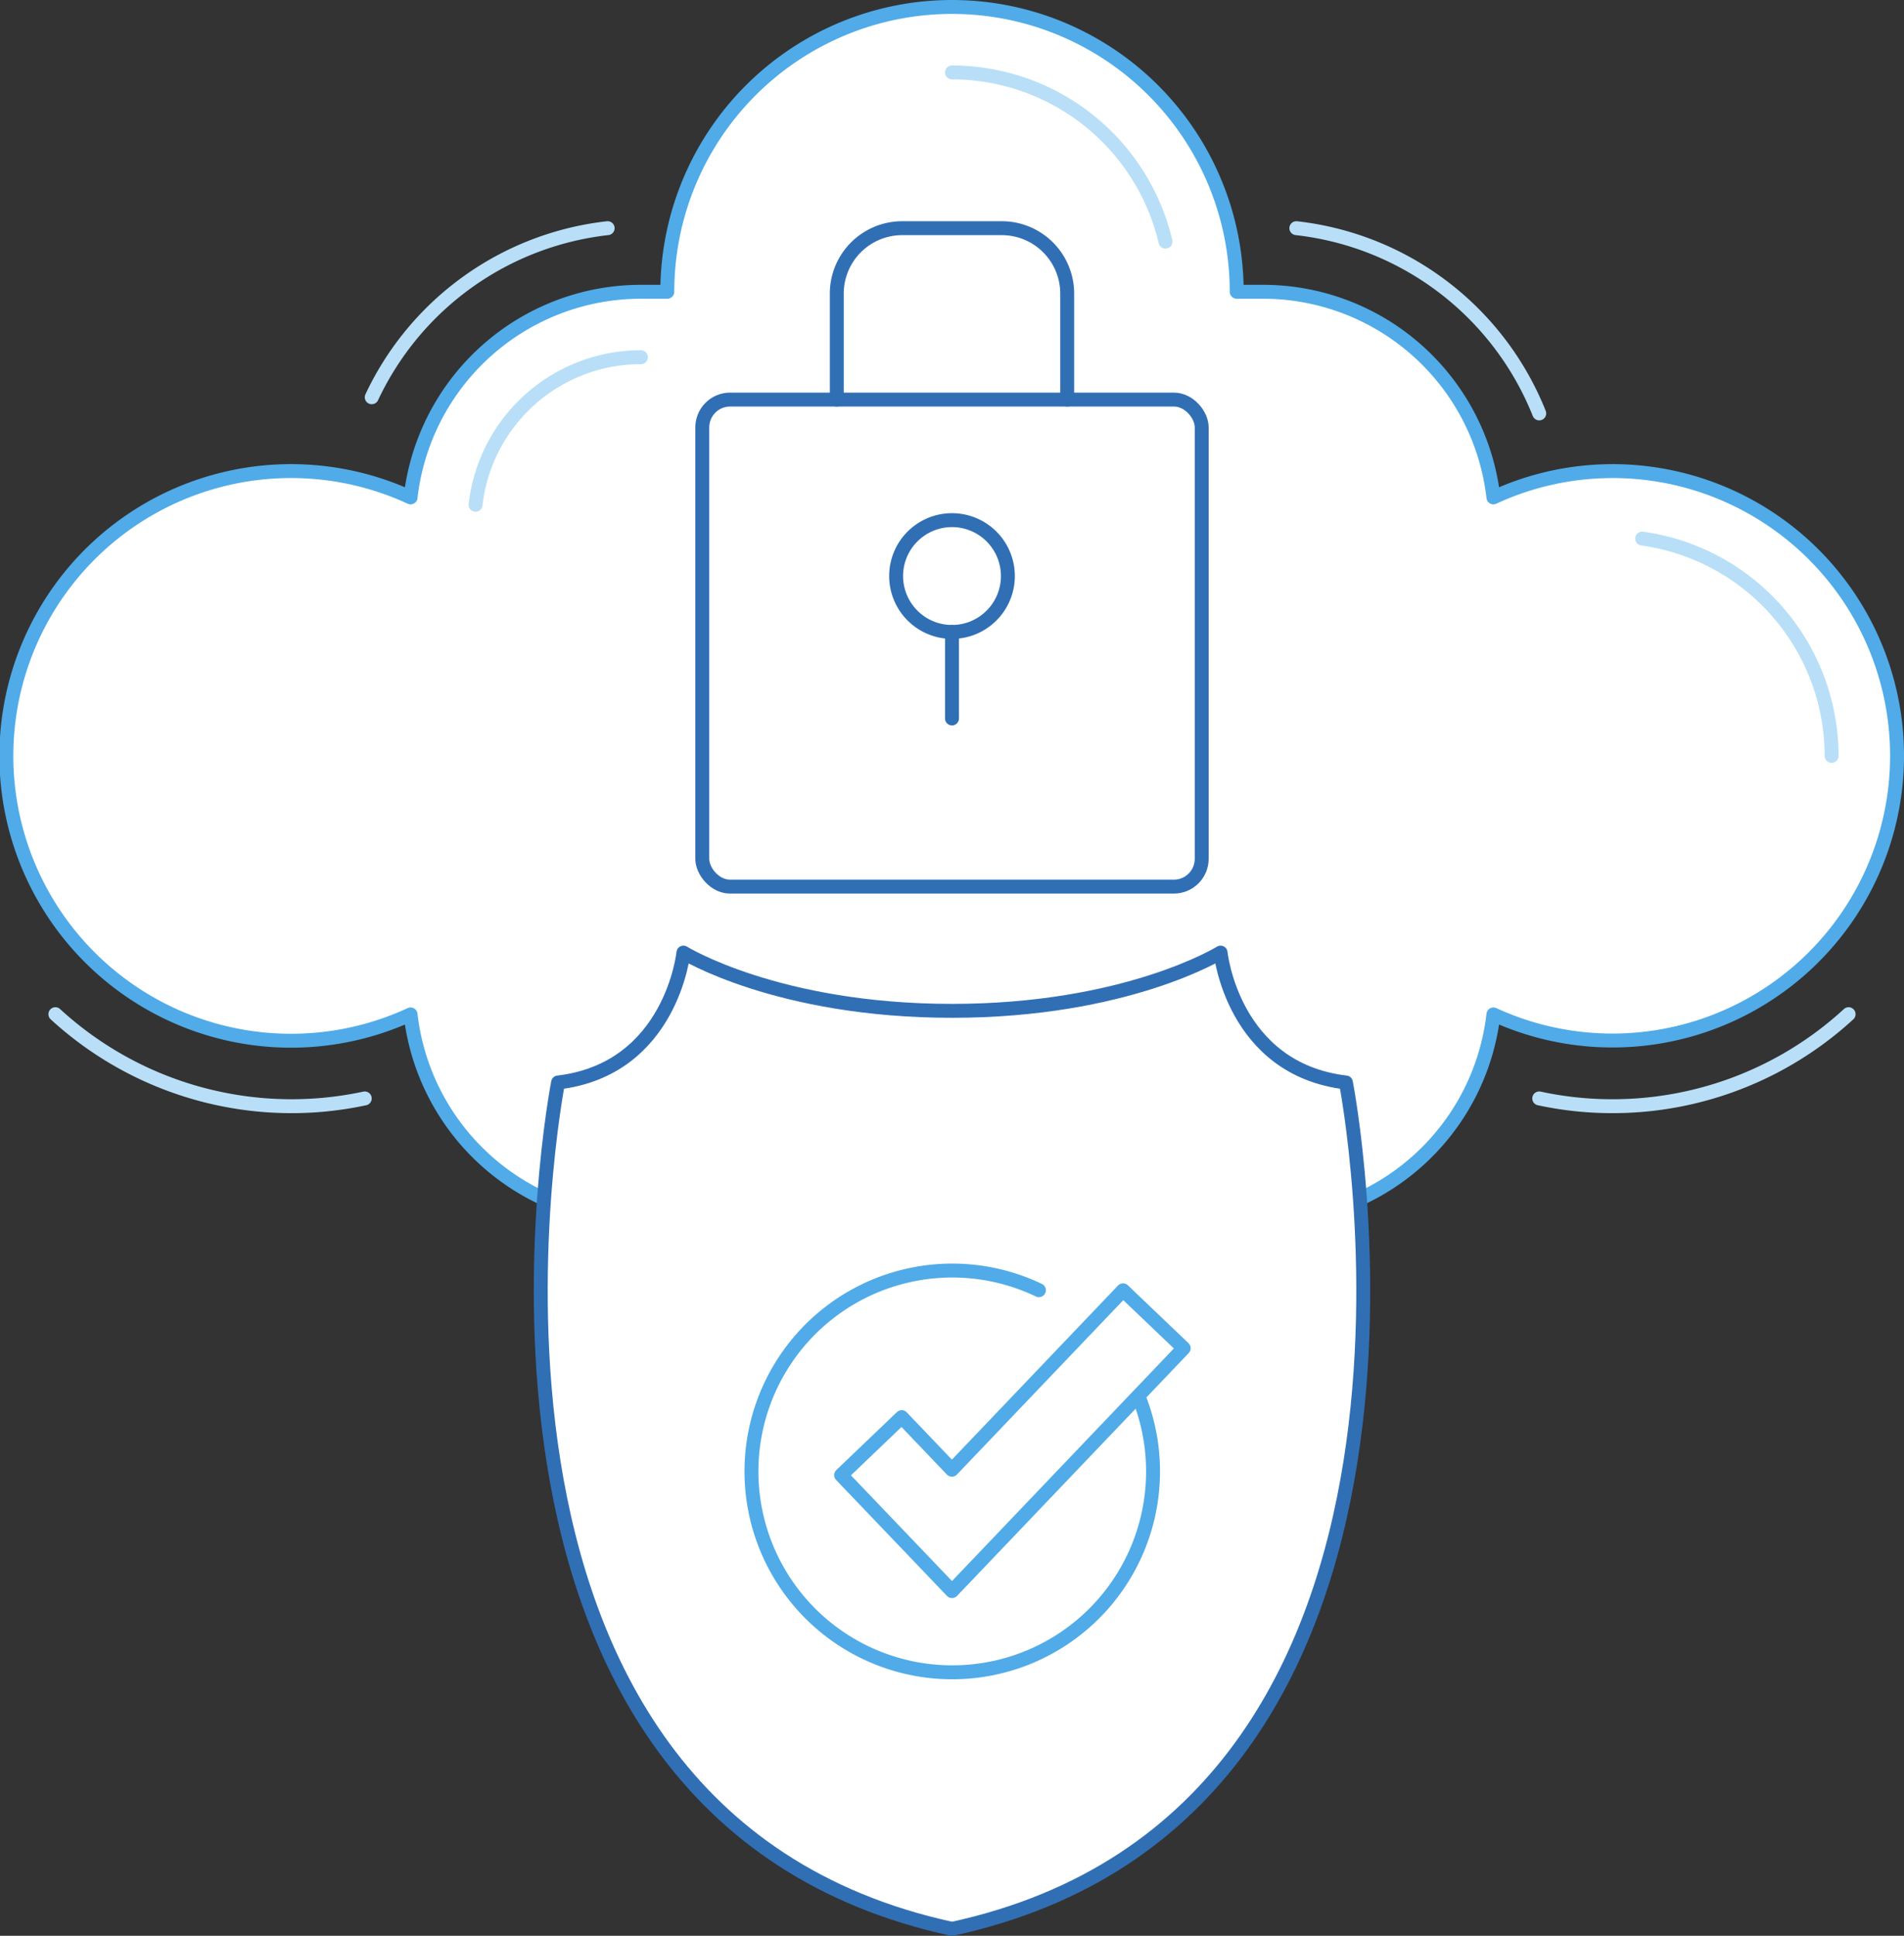 <svg xmlns="http://www.w3.org/2000/svg" width="410.389" height="417.078" viewBox="0 0 410.389 417.078"><rect x="0" y="0" width="410.389" height="417.078" fill="#333333" stroke="none"/><g data-name="Group 478" stroke-linecap="round" stroke-linejoin="round" stroke-width="3"><path data-name="Path 877" d="M347.525 101.5a61.024 61.024 0 00-25.633 5.664 49.983 49.983 0 00-49.65-44.3h-5.683a61.364 61.364 0 00-122.728 0h-5.683a49.991 49.991 0 00-49.654 44.3 61.367 61.367 0 100 111.4 50 50 0 0049.654 44.3h134.094a49.987 49.987 0 0049.65-44.3 61.345 61.345 0 1025.633-117.068z" stroke="#50abe8" fill="#fff"></path><g data-name="Group 477" stroke="#b8dff7" fill="transparent"><path data-name="Path 878" d="M130.974 49.161a64.055 64.055 0 00-50.848 36.431m251.642 3.479a64.054 64.054 0 00-52.353-39.91M11.936 218.512a75.256 75.256 0 0066.681 18.15"></path><path data-name="Path 879" d="M331.768 236.661a74.8 74.8 0 0015.757 1.673 75.158 75.158 0 0050.924-19.823"></path></g><path data-name="Path 880" d="M102.506 108.757a35.835 35.835 0 0135.645-31.791m215.8 39.073a47.331 47.331 0 0140.836 46.825M205.195 15.602a47.347 47.347 0 0146.016 36.455" stroke="#b8dff7" fill="transparent"></path></g><path data-name="Path 881" d="M290.1 233.228c-24.444-2.9-27.015-27.984-27.015-27.984s-20.26 12.546-57.89 12.546-57.89-12.546-57.89-12.546-2.572 25.084-27.016 27.984c0 0-30.875 157.265 84.906 182.353C320.975 390.49 290.1 233.228 290.1 233.228z" stroke="#316fb5" stroke-linecap="round" stroke-linejoin="round" stroke-width="3" fill="#fff"></path><path data-name="Path 882" d="M235.632 286.203a43.28 43.28 0 11-11.71-8.222" stroke-linecap="round" stroke-linejoin="round" stroke-width="3" stroke="#50abe8" fill="#fff"></path><g data-name="Group 479"><path data-name="Path 883" d="M205.194 342.812l-23.9-24.993 13.06-12.489 10.821 11.326 36.888-38.652 13.074 12.477z" stroke-linecap="round" stroke-linejoin="round" stroke-width="3" stroke="#50abe8" fill="#fff"></path></g><g data-name="Group 480" transform="translate(151.371 49.161)" stroke="#316fb5" stroke-linecap="round" stroke-linejoin="round" stroke-width="3"><rect data-name="Rectangle 204" width="107.646" height="104.937" rx="6" transform="translate(0 36.929)" fill="#fff"></rect><path data-name="Path 884" d="M28.989 36.929V14.102a14.1 14.1 0 0114.1-14.1h21.466a14.1 14.1 0 0114.1 14.1v22.827" fill="transparent"></path><path data-name="Path 885" d="M65.867 74.949a12.043 12.043 0 11-12.044-12.043 12.043 12.043 0 0112.044 12.043z" fill="transparent"></path><path data-name="Line 56" fill="none" d="M53.823 86.991v18.644"></path></g></svg>